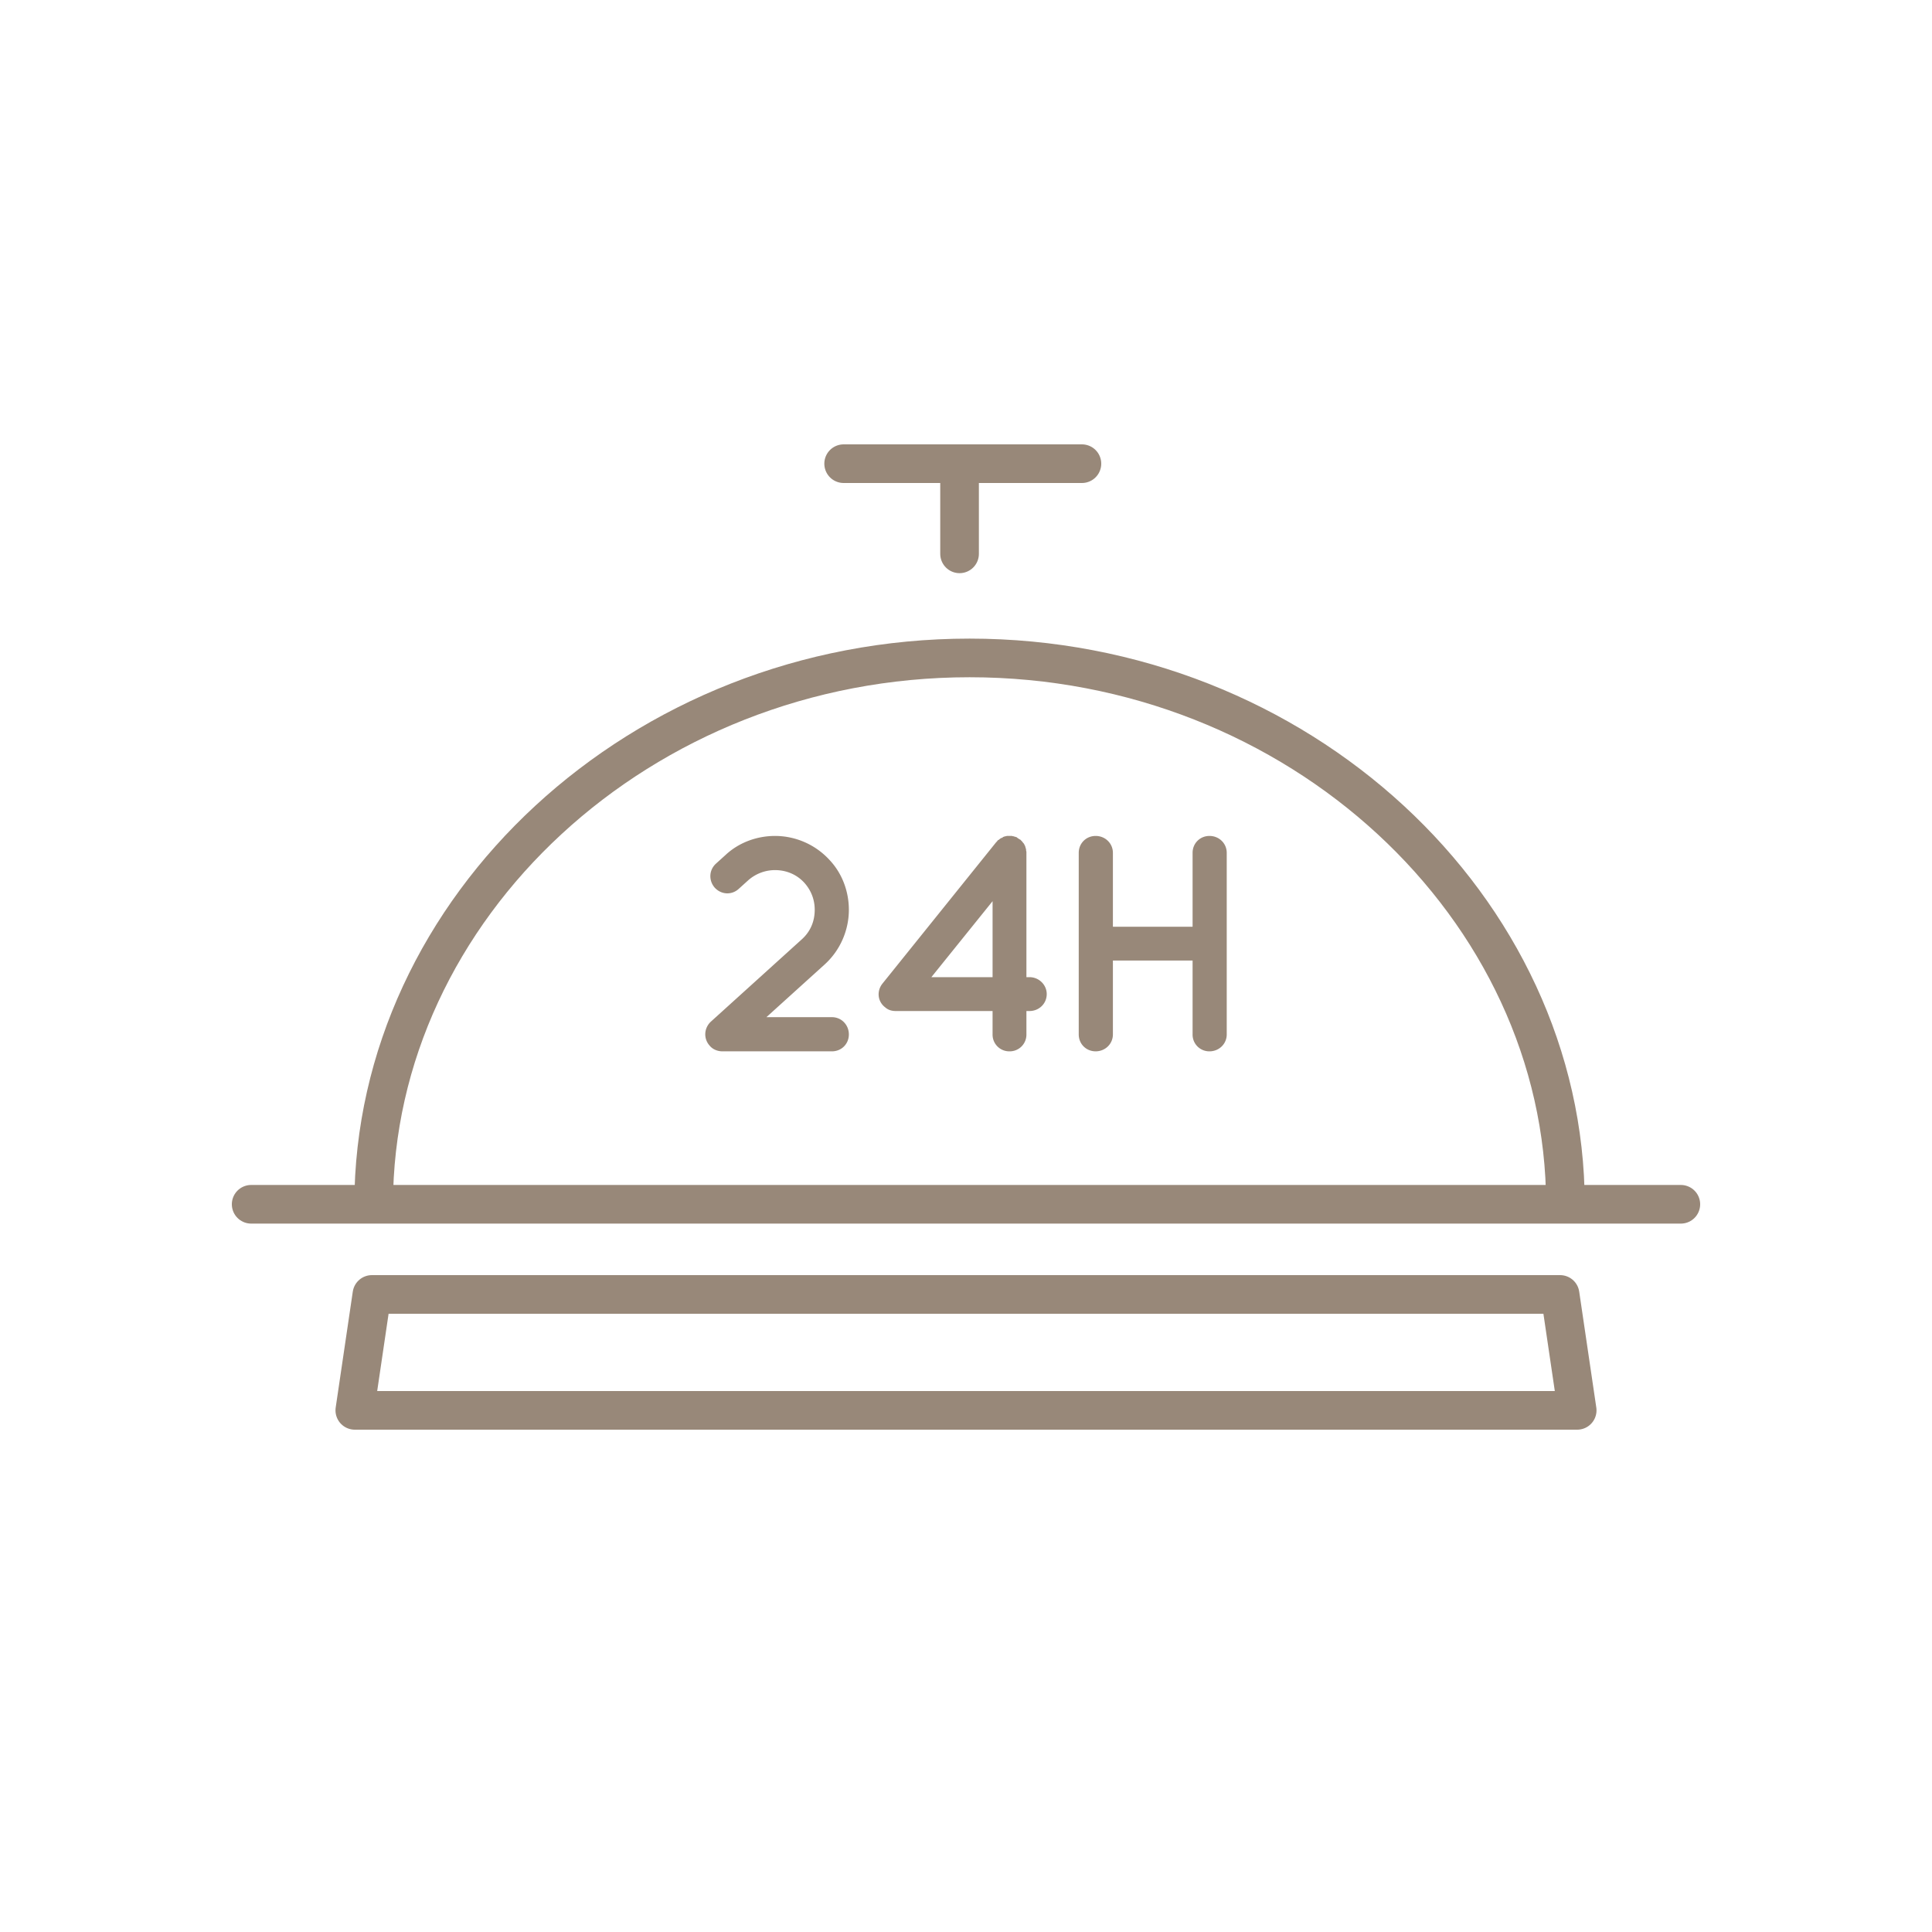 <?xml version="1.0" encoding="UTF-8"?> <svg xmlns="http://www.w3.org/2000/svg" viewBox="0 0 300 300" xml:space="preserve"> <g fill="none" stroke="#988879" stroke-linecap="round" stroke-linejoin="round" stroke-miterlimit="10" stroke-width="6" class="stroke-000000"> <path d="M243.08 187c-.034-46-41.447-84.837-92.528-84.837S58.058 141 58.023 187H243.08zM39 187h22M240 187h21"></path> </g> <g fill="none" stroke="#988879" stroke-linecap="round" stroke-linejoin="round" stroke-miterlimit="10" stroke-width="6" class="stroke-000000"> <path d="M149 72v14M131 72h37"></path> </g> <path d="M131.811 160.623c0 1.48-1.146 2.628-2.627 2.628H112.174c-.717 0-1.482-.287-1.959-.859-1.004-1.1-.908-2.724.143-3.729l14.145-12.804c1.385-1.242 2.006-2.866 2.006-4.586 0-1.53-.525-2.964-1.576-4.157-1.244-1.386-2.916-2.007-4.588-2.007-1.48 0-2.961.525-4.156 1.576l-1.48 1.338c-1.1 1.003-2.725.908-3.729-.19-.955-1.1-.906-2.724.193-3.727l1.48-1.338c2.148-2.007 4.969-2.964 7.691-2.964a11.51 11.51 0 0 1 8.506 3.775c2.006 2.15 2.961 4.97 2.961 7.693 0 3.105-1.289 6.258-3.775 8.504l-9.029 8.17h10.178c1.479.001 2.626 1.196 2.626 2.677zM162.535 154.363c0 1.482-1.193 2.628-2.674 2.628h-.479v3.632a2.592 2.592 0 0 1-2.629 2.628 2.591 2.591 0 0 1-2.627-2.628v-3.632h-15.051c-.572 0-1.145-.143-1.625-.573-1.193-.907-1.338-2.531-.428-3.679l17.678-21.978c.047 0 .047-.048.094-.096a.663.663 0 0 0 .145-.192c.143-.046.189-.095.238-.143.047-.048.143-.096.193-.144.092-.048.143-.095.285-.095.049-.096.096-.144.191-.144.047-.048.143-.048.285-.096.049 0 .145 0 .191-.049h.815c.094.049.143.049.238.049.047.048.189.048.285.096.049 0 .145.048.191.048.096.096.191.143.238.19.096.048.143.096.238.144 0 0 .051 0 .051.048.047 0 .143.049.143.095l.191.192c.047.048.096.143.143.19s.096.096.191.239a.35.35 0 0 0 .096.191c.047.096.047.144.094.286 0 .048.049.144.049.191.047.095.047.143.047.287 0 .096.049.143.049.238v19.447h.479c1.482.003 2.675 1.197 2.675 2.63zm-8.408-14.427-9.508 11.801h9.508v-11.801zM167.506 160.623v-28.189c0-1.481 1.146-2.629 2.627-2.629 1.482 0 2.678 1.147 2.678 2.629V143.9h12.373v-11.467c0-1.481 1.146-2.629 2.627-2.629 1.482 0 2.676 1.147 2.676 2.629v28.189c0 1.48-1.193 2.628-2.676 2.628a2.59 2.59 0 0 1-2.627-2.628v-11.468h-12.373v11.468c0 1.48-1.195 2.628-2.678 2.628-1.481.001-2.627-1.146-2.627-2.627z" fill="#988879" class="fill-000000"></path> <path fill="none" stroke="#988879" stroke-linecap="round" stroke-linejoin="round" stroke-miterlimit="10" stroke-width="6" d="M244.905 219H55.095l2.654-18H242.25z" class="stroke-000000"></path> </svg> 